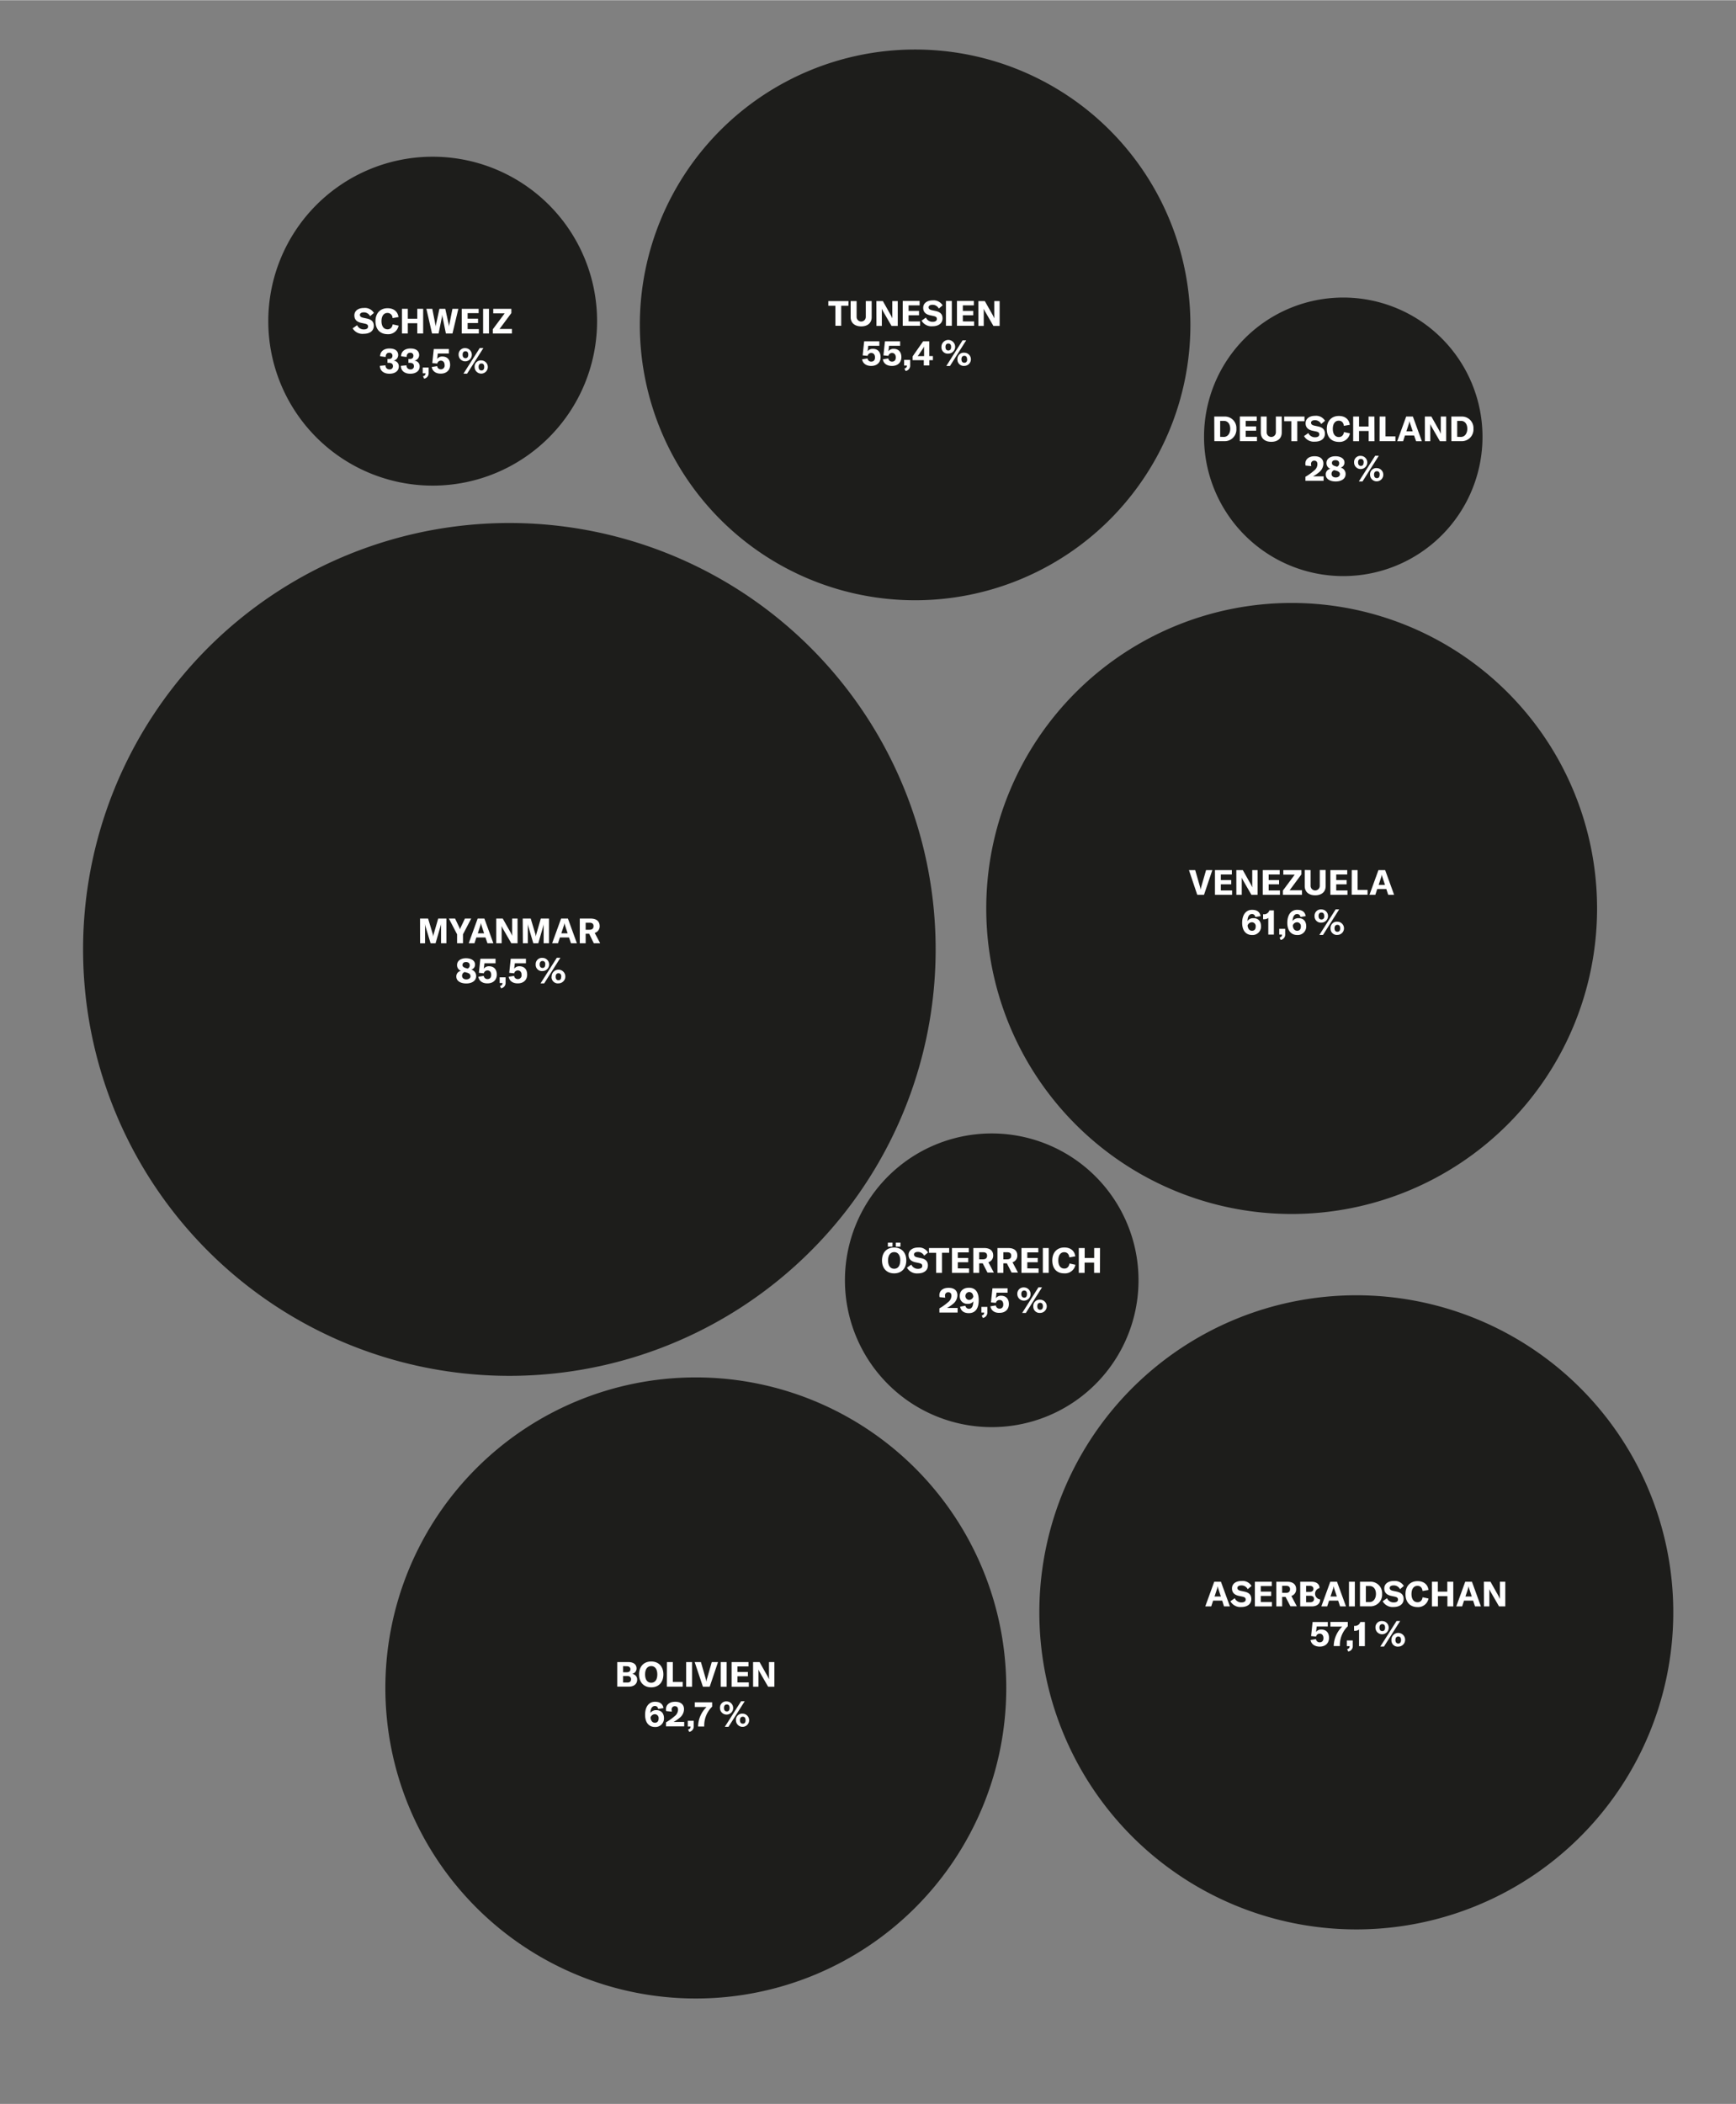 <?xml version="1.0"?>
<svg xmlns="http://www.w3.org/2000/svg" id="Ebene_1" data-name="Ebene 1" viewBox="0 0 700 848" width="600" height="727"><rect x="0" y="0" width="700" height="848" fill="#808080" stroke="none"/><defs><style>.cls-1{fill:#1d1d1b;}.cls-2{fill:#fff;}</style></defs><title>chart-weibliche-welt 1</title><path class="cls-1" d="M205.38,554.52A171.89,171.89,0,1,0,33.5,382.64,171.88,171.88,0,0,0,205.38,554.52"/><path class="cls-2" d="M169.37,370.19h3.25l1.83,6.09a6.93,6.93,0,0,1,.24,1.21h0a7.74,7.74,0,0,1,.25-1.24l1.75-6.06H180v9.94h-2.16v-6.77a10.68,10.68,0,0,1,0-1.13h0a5.42,5.42,0,0,1-.21,1l-2,6.93h-2l-2.09-6.93a5.6,5.6,0,0,1-.21-.95h0c0,.33.06.71.06,1.11v6.77h-2Z"/><path class="cls-2" d="M184.31,376.54,181,370.19h2.5l1.75,3.67a3.88,3.88,0,0,1,.24.73h0a3.88,3.88,0,0,1,.24-.73l1.74-3.67H190l-3.31,6.35v3.59h-2.38Z"/><path class="cls-2" d="M195.75,377.81h-3.67l-.76,2.32H189l3.61-9.94h2.7l3.62,9.94h-2.38Zm-.55-1.67-.91-2.77a9.12,9.12,0,0,1-.36-1.4h0a9.12,9.12,0,0,1-.36,1.4l-.91,2.77Z"/><path class="cls-2" d="M200.1,370.19h2.62l3.19,5.67a10.47,10.47,0,0,1,.61,1.29h0c0-.39,0-.8,0-1.27v-5.69h2.17v9.94h-2.52l-3.31-5.72a10.19,10.19,0,0,1-.59-1.22h0c0,.4,0,.82,0,1.31v5.63H200.1Z"/><path class="cls-2" d="M210.77,370.19H214l1.83,6.09a6.93,6.93,0,0,1,.24,1.21h0a7.74,7.74,0,0,1,.25-1.24l1.75-6.06h3.29v9.94h-2.15v-6.77a10.68,10.68,0,0,1,.05-1.13h0a6.45,6.45,0,0,1-.21,1l-2,6.93h-2L213,373.2a4.78,4.78,0,0,1-.21-.95h0c0,.33.05.71.05,1.11v6.77h-2Z"/><path class="cls-2" d="M229.43,377.81h-3.67l-.75,2.32h-2.37l3.61-9.94H229l3.61,9.94h-2.38Zm-.54-1.67-.91-2.77a9,9,0,0,1-.37-1.4h0a8.1,8.1,0,0,1-.36,1.4l-.91,2.77Z"/><path class="cls-2" d="M237.58,376.32h-1.43v3.81h-2.37v-9.94h4.37c2.52,0,3.65,1.23,3.65,3.05a2.74,2.74,0,0,1-2,2.73l2.2,4.16h-2.57Zm-1.43-1.62h1.53c1.15,0,1.65-.56,1.65-1.46s-.49-1.38-1.65-1.38h-1.53Z"/><path class="cls-2" d="M192,393.44c0,1.75-1.59,2.91-4,2.91s-4-1.09-4-2.75a2.26,2.26,0,0,1,1.86-2.34,2.41,2.41,0,0,1-1.56-2.36c0-1.63,1.42-2.71,3.6-2.71s3.64,1,3.64,2.48a2,2,0,0,1-1.53,2.09A2.64,2.64,0,0,1,192,393.44Zm-2.3-.06c0-.7-.48-1.15-1.57-1.44l-.76-.2a1.56,1.56,0,0,0-1.05,1.55c0,.85.68,1.41,1.7,1.41S189.73,394.18,189.73,393.38Zm-3.22-4.48c0,.63.46,1,1.52,1.3l.56.15a1.38,1.38,0,0,0,.84-1.35c0-.8-.56-1.28-1.48-1.28S186.51,388.15,186.51,388.9Z"/><path class="cls-2" d="M192.88,393.65l2.19-.36a1.45,1.45,0,0,0,1.48,1.29c1,0,1.52-.63,1.52-1.69s-.54-1.79-1.48-1.79a1.46,1.46,0,0,0-1.49,1.16l-2-.2.6-5.66h6.12v1.8h-4.47l-.27,2.22a2.47,2.47,0,0,1,2.15-1c1.93,0,3.09,1.27,3.09,3.36s-1.41,3.53-3.75,3.53C194.54,396.35,193.16,395.33,192.88,393.65Z"/><path class="cls-2" d="M201.6,397.39c.81-.27,1-.59,1-1.22v0h-1.12v-2.3h2.39V396a2.19,2.19,0,0,1-1.82,2.3Z"/><path class="cls-2" d="M205.11,393.65l2.2-.36a1.44,1.44,0,0,0,1.47,1.29,1.48,1.48,0,0,0,1.53-1.69c0-1.08-.55-1.79-1.49-1.79a1.46,1.46,0,0,0-1.48,1.16l-2-.2.6-5.66h6.13v1.8h-4.47l-.27,2.22a2.47,2.47,0,0,1,2.14-1c1.94,0,3.1,1.27,3.1,3.36s-1.42,3.53-3.75,3.53C206.78,396.35,205.39,395.33,205.11,393.65Z"/><path class="cls-2" d="M216,388.69a2.52,2.52,0,0,1,2.76-2.65,2.66,2.66,0,1,1,0,5.32A2.52,2.52,0,0,1,216,388.69Zm3.88,0c0-1-.45-1.4-1.12-1.4s-1.15.43-1.15,1.39.46,1.41,1.15,1.41S219.84,389.67,219.84,388.7Zm4.64-2.69h1.45l-6.54,10.32h-1.47Zm-2.08,7.64a2.76,2.76,0,1,1,2.76,2.67A2.52,2.52,0,0,1,222.4,393.65Zm3.88,0c0-1-.44-1.4-1.12-1.4s-1.14.43-1.14,1.39.46,1.41,1.14,1.41S226.28,394.63,226.28,393.66Z"/><path class="cls-1" d="M280.57,805.51A125.18,125.18,0,1,0,155.39,680.33,125.18,125.18,0,0,0,280.57,805.51"/><path class="cls-2" d="M256.92,677c0,1.57-1.11,2.8-3.38,2.8h-4.66V669.9h4.48c2.27,0,3.31,1.1,3.31,2.56a2.22,2.22,0,0,1-1.79,2.2A2.25,2.25,0,0,1,256.92,677Zm-5.67-5.47V674h1.48c1.07,0,1.47-.55,1.47-1.22s-.45-1.2-1.47-1.2Zm3.21,5.28c0-.77-.52-1.29-1.52-1.29h-1.69v2.62h1.64C254,678.18,254.46,677.6,254.46,676.85Z"/><path class="cls-2" d="M257.69,674.87c0-3.21,1.91-5.21,4.9-5.21s4.9,2,4.9,5.21-1.92,5.21-4.9,5.21S257.69,678.06,257.69,674.87Zm7.36,0c0-2.1-.91-3.36-2.46-3.36s-2.48,1.26-2.48,3.36.92,3.36,2.48,3.36S265.05,677,265.05,674.87Z"/><path class="cls-2" d="M268.93,669.9h2.37v8h4v1.92h-6.4Z"/><path class="cls-2" d="M276.68,679.84V669.9h2.37v9.94Z"/><path class="cls-2" d="M280.11,669.9h2.52l1.85,6.41a7.74,7.74,0,0,1,.31,1.38h.06a7.9,7.9,0,0,1,.32-1.38L287,669.9h2.52l-3.35,9.94h-2.73Z"/><path class="cls-2" d="M290.6,679.84V669.9H293v9.94Z"/><path class="cls-2" d="M301.94,678.09v1.75H295V669.9h6.81v1.75h-4.44v2.24h4.2v1.74h-4.2v2.46Z"/><path class="cls-2" d="M303.66,669.9h2.62l3.19,5.67a10.47,10.47,0,0,1,.61,1.29h0c0-.39,0-.8,0-1.27V669.9h2.17v9.94h-2.52l-3.3-5.73a8.27,8.27,0,0,1-.59-1.21h0c0,.4,0,.82,0,1.31v5.63h-2.17Z"/><path class="cls-2" d="M267.73,692.54a3.42,3.42,0,0,1-3.61,3.52c-2.51,0-4-1.81-4-4.91,0-3.27,1.53-5.25,4-5.25,2,0,3.13.87,3.42,2.55l-2.13.34c-.19-.79-.62-1.19-1.33-1.19-1.11,0-1.78,1-1.83,2.81a2.74,2.74,0,0,1,2.43-1.13C266.58,689.28,267.73,690.52,267.73,692.54Zm-2.16.1a1.54,1.54,0,0,0-1.53-1.72,1.83,1.83,0,0,0-1.73,1.33c.12,1.3.77,2.1,1.76,2.1S265.57,693.7,265.57,692.64Z"/><path class="cls-2" d="M268.55,694.19a21.85,21.85,0,0,0,3.52-2.52,3.31,3.31,0,0,0,1.33-2.56c0-.93-.45-1.43-1.26-1.43a1.25,1.25,0,0,0-1.32,1.4,4.15,4.15,0,0,0,.1.8l-2.3-.23a3.25,3.25,0,0,1-.08-.75c0-1.82,1.43-3,3.71-3s3.56,1.11,3.56,3a4.54,4.54,0,0,1-1.75,3.46,14.22,14.22,0,0,1-2.43,1.65h4.26v1.8h-7.34Z"/><path class="cls-2" d="M277.45,697.09c.82-.26,1-.59,1-1.22v0h-1.12v-2.3h2.4v2.17a2.2,2.2,0,0,1-1.82,2.3Z"/><path class="cls-2" d="M281.49,695.68A11.32,11.32,0,0,1,284.9,688h-4.74v-1.88h7v1.74a10.59,10.59,0,0,0-3.2,7.65v.35h-2.46Z"/><path class="cls-2" d="M290.31,688.39a2.51,2.51,0,0,1,2.76-2.64,2.66,2.66,0,1,1-2.76,2.64Zm3.88,0c0-1-.45-1.4-1.12-1.4s-1.15.43-1.15,1.38.46,1.42,1.15,1.42S294.19,689.37,294.19,688.41Zm4.63-2.69h1.46L293.74,696h-1.47Zm-2.07,7.63a2.51,2.51,0,0,1,2.76-2.64,2.66,2.66,0,1,1-2.76,2.64Zm3.88,0c0-1-.45-1.4-1.12-1.4s-1.15.43-1.15,1.38.46,1.42,1.15,1.42S300.63,694.33,300.63,693.37Z"/><path class="cls-1" d="M520.83,489.27A123.15,123.15,0,1,0,397.68,366.12,123.15,123.15,0,0,0,520.83,489.27"/><path class="cls-2" d="M479.42,350.66h2.52l1.85,6.42a8.7,8.7,0,0,1,.3,1.37h.06a9.13,9.13,0,0,1,.32-1.37l1.85-6.42h2.52l-3.35,9.95h-2.73Z"/><path class="cls-2" d="M496.81,358.86v1.75H489.9v-9.95h6.81v1.76h-4.44v2.24h4.2v1.73h-4.2v2.47Z"/><path class="cls-2" d="M498.52,350.66h2.62l3.2,5.68a11.14,11.14,0,0,1,.6,1.29h0c0-.4,0-.8,0-1.28v-5.69h2.17v9.95H504.6l-3.3-5.73a9.51,9.51,0,0,1-.59-1.22h0c0,.41,0,.83,0,1.32v5.63h-2.18Z"/><path class="cls-2" d="M516.1,358.86v1.75h-6.91v-9.95H516v1.76h-4.44v2.24h4.2v1.73h-4.2v2.47Z"/><path class="cls-2" d="M522.06,352.5h-4.59v-1.84h7.29v1.71L520,358.79h5v1.82h-7.7V358.9Z"/><path class="cls-2" d="M528.47,350.66V357a1.85,1.85,0,1,0,3.7,0v-6.38h2.37v6.48c0,2.26-1.57,3.71-4.22,3.71s-4.22-1.45-4.22-3.71v-6.48Z"/><path class="cls-2" d="M543.34,358.86v1.75h-6.9v-9.95h6.8v1.76H538.8v2.24H543v1.73H538.8v2.47Z"/><path class="cls-2" d="M545.06,350.66h2.37v8h4v1.92h-6.4Z"/><path class="cls-2" d="M559,358.28h-3.67l-.75,2.33h-2.37l3.61-9.95h2.71l3.61,9.95h-2.38Zm-.54-1.66-.91-2.78a7.81,7.81,0,0,1-.37-1.4h0a8.83,8.83,0,0,1-.36,1.4l-.91,2.78Z"/><path class="cls-2" d="M508.48,373.31a3.4,3.4,0,0,1-3.61,3.51c-2.51,0-4-1.81-4-4.9,0-3.28,1.53-5.25,4-5.25,2,0,3.14.86,3.42,2.54l-2.13.34a1.31,1.31,0,0,0-1.33-1.19c-1.11,0-1.78,1.05-1.82,2.82a2.73,2.73,0,0,1,2.42-1.14C507.34,370,508.48,371.29,508.48,373.31Zm-2.15.09a1.55,1.55,0,0,0-1.53-1.72,1.84,1.84,0,0,0-1.74,1.33c.13,1.3.77,2.1,1.77,2.1S506.33,374.47,506.33,373.4Z"/><path class="cls-2" d="M511.41,369.93a2.56,2.56,0,0,1-1.7.53h-.39v-2h.27a2.17,2.17,0,0,0,2.24-1.55h1.83v9.73h-2.25Z"/><path class="cls-2" d="M515.94,377.86c.81-.27,1-.59,1-1.22v0h-1.12v-2.3h2.4v2.18a2.18,2.18,0,0,1-1.82,2.29Z"/><path class="cls-2" d="M526.7,373.31a3.41,3.41,0,0,1-3.62,3.51c-2.5,0-4-1.81-4-4.9,0-3.28,1.53-5.25,4-5.25,2,0,3.13.86,3.41,2.54l-2.12.34a1.32,1.32,0,0,0-1.34-1.19c-1.1,0-1.77,1.05-1.82,2.82a2.75,2.75,0,0,1,2.43-1.14C525.55,370,526.7,371.29,526.7,373.31Zm-2.16.09a1.55,1.55,0,0,0-1.53-1.72,1.83,1.83,0,0,0-1.73,1.33c.12,1.3.77,2.1,1.76,2.1S524.54,374.47,524.54,373.4Z"/><path class="cls-2" d="M530.07,369.16a2.52,2.52,0,0,1,2.76-2.65,2.66,2.66,0,1,1,0,5.32A2.52,2.52,0,0,1,530.07,369.16Zm3.88,0c0-1-.45-1.4-1.12-1.4s-1.15.44-1.15,1.39.46,1.41,1.15,1.41S534,370.14,534,369.17Zm4.63-2.69H540l-6.54,10.33H532Zm-2.07,7.64a2.52,2.52,0,0,1,2.76-2.65,2.66,2.66,0,1,1,0,5.32A2.52,2.52,0,0,1,536.51,374.12Zm3.88,0c0-1-.45-1.4-1.12-1.4s-1.15.44-1.15,1.39.46,1.41,1.15,1.41S540.39,375.1,540.39,374.13Z"/><path class="cls-1" d="M546.89,777.66a127.81,127.81,0,1,0-127.8-127.81,127.81,127.81,0,0,0,127.8,127.81"/><path class="cls-2" d="M492.83,645.13h-3.67l-.76,2.32H486l3.61-9.94h2.7l3.62,9.94h-2.38Zm-.55-1.67-.91-2.77a9.44,9.44,0,0,1-.36-1.4h0a9.44,9.44,0,0,1-.36,1.4l-.91,2.77Z"/><path class="cls-2" d="M496.13,645.38l1.75-1.23a2.88,2.88,0,0,0,2.7,1.7c1,0,1.71-.35,1.71-1.13s-.43-1-1.44-1.23l-1.33-.28c-1.74-.38-2.75-1.32-2.75-3,0-1.82,1.49-3,3.88-3a4.19,4.19,0,0,1,4,2l-1.54,1.31A2.78,2.78,0,0,0,500.5,639c-.94,0-1.54.39-1.54,1s.39,1,1.44,1.21l1.45.3c1.76.4,2.71,1.24,2.71,3,0,1.89-1.45,3.19-4.06,3.19A4.58,4.58,0,0,1,496.13,645.38Z"/><path class="cls-2" d="M512.86,645.7v1.75H506v-9.94h6.81v1.75h-4.44v2.24h4.2v1.74h-4.2v2.46Z"/><path class="cls-2" d="M518.38,643.64H517v3.81h-2.37v-9.94H519c2.52,0,3.64,1.23,3.64,3a2.73,2.73,0,0,1-1.94,2.73l2.2,4.16h-2.57ZM517,642h1.53c1.14,0,1.65-.56,1.65-1.46s-.49-1.39-1.65-1.39H517Z"/><path class="cls-2" d="M532.32,644.65c0,1.57-1.1,2.8-3.37,2.8h-4.67v-9.94h4.49c2.27,0,3.3,1.1,3.3,2.56a2.33,2.33,0,0,0,.25,4.58Zm-5.67-5.48v2.43h1.49c1.06,0,1.47-.55,1.47-1.22s-.45-1.21-1.47-1.21Zm3.21,5.28c0-.77-.52-1.28-1.51-1.28h-1.7v2.61h1.64C529.37,645.78,529.86,645.21,529.86,644.45Z"/><path class="cls-2" d="M539.59,645.13h-3.67l-.76,2.32H532.8l3.61-9.94h2.7l3.62,9.94h-2.38Zm-.55-1.67-.91-2.77a9.44,9.44,0,0,1-.36-1.4h0a9.44,9.44,0,0,1-.36,1.4l-.91,2.77Z"/><path class="cls-2" d="M543.94,647.45v-9.94h2.37v9.94Z"/><path class="cls-2" d="M548.38,637.51h4a4.64,4.64,0,0,1,4.92,4.91,4.7,4.7,0,0,1-5,5h-3.93Zm3.84,8.2c1.68,0,2.6-1.51,2.6-3.29s-.87-3.18-2.58-3.18h-1.49v6.47Z"/><path class="cls-2" d="M557.53,645.38l1.75-1.23a2.89,2.89,0,0,0,2.71,1.7c1,0,1.71-.35,1.71-1.13s-.44-1-1.45-1.23l-1.33-.28c-1.73-.38-2.74-1.32-2.74-3,0-1.82,1.48-3,3.88-3a4.2,4.2,0,0,1,4,2l-1.54,1.31A2.8,2.8,0,0,0,561.9,639c-.93,0-1.54.39-1.54,1s.39,1,1.45,1.21l1.44.3c1.76.4,2.72,1.24,2.72,3,0,1.89-1.46,3.19-4.07,3.19A4.58,4.58,0,0,1,557.53,645.38Z"/><path class="cls-2" d="M566.73,642.49c0-3.14,1.85-5.22,4.88-5.22,2.53,0,4.13,1.4,4.39,3.57l-2.39.42c-.14-1.32-.87-2.09-2.06-2.09-1.51,0-2.4,1.28-2.4,3.31s.9,3.29,2.47,3.29c1.11,0,1.85-.76,2-2l2.39.51a4.25,4.25,0,0,1-4.48,3.45C568.43,647.69,566.73,645.63,566.73,642.49Z"/><path class="cls-2" d="M586,647.45h-2.37v-4.13h-3.82v4.13H577.4v-9.94h2.37v4h3.82v-4H586Z"/><path class="cls-2" d="M594,645.13h-3.67l-.76,2.32h-2.36l3.61-9.94h2.7l3.62,9.94h-2.38Zm-.55-1.67-.91-2.77a9.44,9.44,0,0,1-.36-1.4h0a9.44,9.44,0,0,1-.36,1.4l-.91,2.77Z"/><path class="cls-2" d="M598.33,637.51H601l3.19,5.67a9.82,9.82,0,0,1,.61,1.29h0c0-.39,0-.8,0-1.28v-5.68h2.17v9.94h-2.52l-3.31-5.73a11.06,11.06,0,0,1-.59-1.22h0c0,.41,0,.83,0,1.32v5.63h-2.17Z"/><path class="cls-2" d="M528.44,661l2.2-.35a1.45,1.45,0,0,0,1.47,1.29c1,0,1.53-.63,1.53-1.7s-.55-1.79-1.49-1.79a1.46,1.46,0,0,0-1.48,1.16l-2-.19.6-5.66h6.13v1.79h-4.47l-.27,2.23a2.47,2.47,0,0,1,2.14-1c1.94,0,3.1,1.28,3.1,3.36s-1.42,3.53-3.75,3.53C530.11,663.66,528.72,662.64,528.44,661Z"/><path class="cls-2" d="M537.79,663.29a11.37,11.37,0,0,1,3.42-7.7h-4.75v-1.87h7v1.74a10.57,10.57,0,0,0-3.19,7.64v.35h-2.47Z"/><path class="cls-2" d="M543.2,664.7c.81-.27,1-.59,1-1.22v0h-1.12v-2.29h2.39v2.17a2.17,2.17,0,0,1-1.82,2.29Z"/><path class="cls-2" d="M548,656.77a2.52,2.52,0,0,1-1.69.53H546v-2h.26a2.16,2.16,0,0,0,2.24-1.55h1.84v9.73H548Z"/><path class="cls-2" d="M554.62,656a2.52,2.52,0,0,1,2.76-2.65,2.67,2.67,0,1,1-2.76,2.65Zm3.88,0c0-1-.45-1.4-1.12-1.4s-1.15.44-1.15,1.39.46,1.42,1.15,1.42S558.5,657,558.5,656Zm4.64-2.68h1.45l-6.54,10.32h-1.47ZM561.06,661a2.76,2.76,0,1,1,2.76,2.67A2.52,2.52,0,0,1,561.06,661Zm3.88,0c0-1-.44-1.4-1.12-1.4s-1.15.44-1.15,1.39.47,1.42,1.15,1.42S564.94,661.94,564.94,661Z"/><path class="cls-1" d="M369,241.88a111,111,0,1,0-111-111,111,111,0,0,0,111,111"/><path class="cls-2" d="M342.1,123.17h-2.9v8.07h-2.36v-8.07H334v-1.88h8.14Z"/><path class="cls-2" d="M345.41,121.29v6.38a1.85,1.85,0,1,0,3.7,0v-6.38h2.37v6.48c0,2.27-1.57,3.71-4.22,3.71S343,130,343,127.77v-6.48Z"/><path class="cls-2" d="M353.38,121.29H356l3.19,5.68a9.69,9.69,0,0,1,.6,1.29h0c0-.4,0-.8,0-1.28v-5.69H362v10h-2.52l-3.31-5.73a9.51,9.51,0,0,1-.59-1.22h0c0,.41,0,.83,0,1.32v5.63h-2.17Z"/><path class="cls-2" d="M371,129.49v1.75H364v-10h6.81v1.76h-4.44v2.24h4.2V127h-4.2v2.47Z"/><path class="cls-2" d="M371.6,129.17l1.76-1.24a2.85,2.85,0,0,0,2.7,1.71c.95,0,1.71-.35,1.71-1.13s-.44-1-1.45-1.23L375,127c-1.73-.38-2.74-1.32-2.74-3,0-1.82,1.48-3,3.88-3a4.2,4.2,0,0,1,3.95,2l-1.54,1.3a2.81,2.81,0,0,0-2.57-1.52c-.93,0-1.54.39-1.54,1s.4,1,1.45,1.21l1.44.3c1.76.4,2.72,1.24,2.72,2.94,0,1.9-1.46,3.2-4.07,3.2A4.58,4.58,0,0,1,371.6,129.17Z"/><path class="cls-2" d="M381.43,131.24v-10h2.37v10Z"/><path class="cls-2" d="M392.78,129.49v1.75h-6.91v-10h6.81v1.76h-4.44v2.24h4.2V127h-4.2v2.47Z"/><path class="cls-2" d="M394.49,121.29h2.62l3.2,5.68a11.14,11.14,0,0,1,.6,1.29h0c0-.4,0-.8,0-1.28v-5.69h2.17v10h-2.52l-3.3-5.73a8.34,8.34,0,0,1-.59-1.22h0c0,.41,0,.83,0,1.32v5.63h-2.17Z"/><path class="cls-2" d="M347.62,144.75l2.2-.35a1.45,1.45,0,0,0,1.47,1.29c1,0,1.53-.63,1.53-1.7s-.55-1.79-1.49-1.79a1.46,1.46,0,0,0-1.48,1.16l-2-.19.6-5.66h6.13v1.79h-4.47l-.27,2.23a2.47,2.47,0,0,1,2.14-1c1.94,0,3.1,1.27,3.1,3.36s-1.41,3.53-3.75,3.53C349.29,147.45,347.9,146.43,347.62,144.75Z"/><path class="cls-2" d="M356,144.75l2.2-.35a1.45,1.45,0,0,0,1.47,1.29c1,0,1.53-.63,1.53-1.7s-.55-1.79-1.49-1.79a1.46,1.46,0,0,0-1.48,1.16l-2-.19.6-5.66h6.13v1.79h-4.47l-.27,2.23a2.47,2.47,0,0,1,2.14-1c1.94,0,3.1,1.27,3.1,3.36s-1.42,3.53-3.75,3.53C357.62,147.45,356.23,146.43,356,144.75Z"/><path class="cls-2" d="M364.67,148.49c.82-.27,1-.59,1-1.22v0h-1.12V145H367v2.17a2.18,2.18,0,0,1-1.82,2.29Z"/><path class="cls-2" d="M374.73,145.1v2.14H372.5V145.1H368v-1.53l4.22-6.06h2.49v5.94h1.46v1.65Zm-2.12-5.53h0a6.22,6.22,0,0,1-.56,1l-1.39,2.05a7,7,0,0,1-.65.84h2.6v-2.81C372.59,140.14,372.59,139.92,372.61,139.57Z"/><path class="cls-2" d="M379.62,139.79a2.76,2.76,0,1,1,2.76,2.68A2.52,2.52,0,0,1,379.62,139.79Zm3.89,0c0-1-.45-1.4-1.13-1.4s-1.14.44-1.14,1.39.46,1.42,1.14,1.42S383.51,140.77,383.51,139.8Zm4.63-2.69h1.46l-6.54,10.33h-1.47Zm-2.07,7.64a2.52,2.52,0,0,1,2.76-2.65,2.66,2.66,0,1,1,0,5.32A2.52,2.52,0,0,1,386.07,144.75Zm3.88,0c0-1-.45-1.4-1.12-1.4s-1.15.44-1.15,1.39.46,1.41,1.15,1.41S390,145.73,390,144.76Z"/><path class="cls-1" d="M541.64,232.14A56.14,56.14,0,1,0,485.5,176a56.14,56.14,0,0,0,56.14,56.14"/><path class="cls-2" d="M489.62,167.83h4a4.64,4.64,0,0,1,4.92,4.92,4.7,4.7,0,0,1-4.95,5h-3.93Zm3.84,8.21c1.68,0,2.6-1.52,2.6-3.29s-.87-3.18-2.57-3.18H492V176Z"/><path class="cls-2" d="M506.84,176v1.75h-6.9v-9.94h6.8v1.75H502.3v2.24h4.21v1.74H502.3V176Z"/><path class="cls-2" d="M510.76,167.83v6.37a1.85,1.85,0,1,0,3.7,0v-6.37h2.37v6.47c0,2.27-1.57,3.71-4.22,3.71s-4.22-1.44-4.22-3.71v-6.47Z"/><path class="cls-2" d="M526,169.71h-2.9v8.06H520.7v-8.06h-2.89v-1.88H526Z"/><path class="cls-2" d="M525.81,175.7l1.75-1.23a2.89,2.89,0,0,0,2.7,1.71c1,0,1.71-.35,1.71-1.14s-.43-1-1.44-1.23l-1.33-.28c-1.74-.38-2.75-1.32-2.75-3,0-1.83,1.49-3,3.88-3a4.18,4.18,0,0,1,3.95,2l-1.54,1.3a2.78,2.78,0,0,0-2.56-1.53c-.94,0-1.54.39-1.54,1s.39,1,1.44,1.21l1.44.31c1.77.39,2.72,1.23,2.72,2.94,0,1.89-1.46,3.19-4.06,3.19A4.57,4.57,0,0,1,525.81,175.7Z"/><path class="cls-2" d="M535,172.81c0-3.13,1.85-5.22,4.87-5.22,2.54,0,4.13,1.4,4.4,3.57l-2.4.42c-.14-1.31-.86-2.08-2.06-2.08-1.51,0-2.39,1.27-2.39,3.3s.9,3.29,2.46,3.29c1.11,0,1.85-.75,2.05-2l2.4.52a4.24,4.24,0,0,1-4.49,3.44C536.7,178,535,176,535,172.81Z"/><path class="cls-2" d="M554.23,177.77h-2.36v-4.13H548v4.13h-2.37v-9.94H548v4h3.83v-4h2.36Z"/><path class="cls-2" d="M556.3,167.83h2.37v8h4v1.92h-6.4Z"/><path class="cls-2" d="M570.19,175.45h-3.67l-.75,2.32H563.4l3.61-9.94h2.7l3.62,9.94H571Zm-.55-1.67-.91-2.77a9.12,9.12,0,0,1-.36-1.4h0A9.12,9.12,0,0,1,568,171l-.91,2.77Z"/><path class="cls-2" d="M574.54,167.83h2.62l3.2,5.67a12,12,0,0,1,.6,1.29h0c0-.39,0-.8,0-1.27v-5.69h2.17v9.94h-2.52l-3.3-5.73a8.27,8.27,0,0,1-.59-1.21h0c0,.4,0,.82,0,1.31v5.63h-2.17Z"/><path class="cls-2" d="M585.21,167.83h4a4.64,4.64,0,0,1,4.92,4.92,4.7,4.7,0,0,1-4.94,5h-3.94Zm3.84,8.21c1.68,0,2.6-1.52,2.6-3.29s-.86-3.18-2.57-3.18h-1.5V176Z"/><path class="cls-2" d="M526.37,192.12a21.27,21.27,0,0,0,3.51-2.52,3.28,3.28,0,0,0,1.33-2.56c0-.93-.44-1.43-1.25-1.43a1.25,1.25,0,0,0-1.32,1.4,4.15,4.15,0,0,0,.1.8l-2.3-.23a3.27,3.27,0,0,1-.09-.75c0-1.82,1.43-3,3.72-3s3.55,1.11,3.55,3a4.5,4.5,0,0,1-1.75,3.46,13.72,13.72,0,0,1-2.42,1.65h4.26v1.8h-7.34Z"/><path class="cls-2" d="M542.58,191.07c0,1.75-1.58,2.92-4,2.92s-4-1.1-4-2.75a2.25,2.25,0,0,1,1.86-2.34,2.41,2.41,0,0,1-1.57-2.37c0-1.62,1.43-2.7,3.6-2.7s3.65,1,3.65,2.48a2.05,2.05,0,0,1-1.53,2.09A2.62,2.62,0,0,1,542.58,191.07Zm-2.29,0c0-.7-.48-1.15-1.57-1.45l-.76-.19a1.56,1.56,0,0,0-1.05,1.55c0,.84.67,1.4,1.7,1.4S540.29,191.81,540.29,191Zm-3.22-4.49c0,.63.46,1,1.52,1.31l.56.15a1.38,1.38,0,0,0,.84-1.36c0-.8-.56-1.27-1.48-1.27S537.07,185.79,537.07,186.53Z"/><path class="cls-2" d="M546,186.32a2.5,2.5,0,0,1,2.75-2.64,2.66,2.66,0,1,1-2.75,2.64Zm3.87,0c0-1-.44-1.4-1.12-1.4s-1.14.43-1.14,1.38.46,1.42,1.14,1.42S549.83,187.3,549.83,186.34Zm4.64-2.69h1.46L549.39,194h-1.47Zm-2.07,7.63a2.52,2.52,0,0,1,2.76-2.65,2.67,2.67,0,1,1-2.76,2.65Zm3.88,0c0-1-.45-1.4-1.12-1.4s-1.15.43-1.15,1.38.46,1.42,1.15,1.42S556.28,192.26,556.28,191.3Z"/><path class="cls-1" d="M174.47,195.67a66.29,66.29,0,1,0-66.29-66.29,66.29,66.29,0,0,0,66.29,66.29"/><path class="cls-2" d="M142.2,132.27,144,131a2.87,2.87,0,0,0,2.7,1.71c1,0,1.71-.35,1.71-1.14s-.44-1-1.45-1.23l-1.33-.28c-1.73-.38-2.74-1.31-2.74-3,0-1.82,1.48-3,3.88-3a4.21,4.21,0,0,1,4,2l-1.54,1.3a2.79,2.79,0,0,0-2.56-1.53c-.94,0-1.55.4-1.55,1s.4,1,1.45,1.2l1.44.31c1.76.39,2.72,1.23,2.72,2.94,0,1.89-1.46,3.19-4.06,3.19A4.58,4.58,0,0,1,142.2,132.27Z"/><path class="cls-2" d="M151.4,129.39c0-3.14,1.85-5.23,4.88-5.23,2.53,0,4.13,1.4,4.4,3.57l-2.4.42a2,2,0,0,0-2.06-2.08c-1.51,0-2.39,1.27-2.39,3.3s.89,3.3,2.46,3.3c1.11,0,1.85-.76,2.05-2l2.39.52a4.24,4.24,0,0,1-4.48,3.44C153.1,134.58,151.4,132.52,151.4,129.39Z"/><path class="cls-2" d="M170.63,134.35h-2.37v-4.14h-3.82v4.14h-2.37V124.4h2.37v4h3.82v-4h2.37Z"/><path class="cls-2" d="M171.93,124.4h2.38l1.27,6.46a6.6,6.6,0,0,1,.09.82h0a4.32,4.32,0,0,1,.11-.82l1.4-6.46h2.37l1.41,6.46a5.41,5.41,0,0,1,.12.82h0a6.46,6.46,0,0,1,.08-.82l1.28-6.46h2.38l-2.37,9.95h-2.65l-1.37-6.76a5.17,5.17,0,0,1-.07-.72h-.06a5.11,5.11,0,0,1-.08.72l-1.37,6.76h-2.64Z"/><path class="cls-2" d="M193.08,132.59v1.76h-6.9V124.4H193v1.75h-4.44v2.24h4.2v1.74h-4.2v2.46Z"/><path class="cls-2" d="M194.8,134.35V124.4h2.37v9.95Z"/><path class="cls-2" d="M203.49,126.24h-4.6V124.4h7.3v1.71l-4.76,6.41h5v1.83h-7.71v-1.71Z"/><path class="cls-2" d="M153.18,147.39l2.28-.21a1.51,1.51,0,0,0,1.57,1.64,1.25,1.25,0,0,0,1.42-1.34c0-.86-.55-1.31-1.68-1.31h-.54v-1.54h.51c1,0,1.5-.46,1.5-1.29a1.16,1.16,0,0,0-1.31-1.23c-.91,0-1.42.63-1.42,1.71l-2.23-.29c0-1.91,1.47-3.13,3.77-3.13s3.51,1,3.51,2.68a2.31,2.31,0,0,1-1.94,2.22,2.23,2.23,0,0,1,2.19,2.33c0,1.79-1.48,2.93-3.79,2.93S153.21,149.34,153.18,147.39Z"/><path class="cls-2" d="M161.64,147.39l2.28-.21a1.5,1.5,0,0,0,1.57,1.64,1.24,1.24,0,0,0,1.41-1.34c0-.86-.54-1.31-1.68-1.31h-.53v-1.54h.5c1,0,1.5-.46,1.5-1.29a1.15,1.15,0,0,0-1.3-1.23c-.91,0-1.43.63-1.43,1.71l-2.23-.29c0-1.91,1.48-3.13,3.77-3.13s3.52,1,3.52,2.68a2.31,2.31,0,0,1-2,2.22,2.24,2.24,0,0,1,2.2,2.33c0,1.79-1.48,2.93-3.8,2.93S161.66,149.34,161.64,147.39Z"/><path class="cls-2" d="M170.57,151.59c.81-.26,1-.58,1-1.21v0h-1.12v-2.3h2.39v2.17a2.19,2.19,0,0,1-1.82,2.3Z"/><path class="cls-2" d="M174.08,147.85l2.2-.35a1.44,1.44,0,0,0,1.47,1.29,1.48,1.48,0,0,0,1.53-1.69c0-1.08-.55-1.8-1.49-1.8a1.47,1.47,0,0,0-1.48,1.17l-2-.2.6-5.66H181v1.8h-4.47l-.27,2.22a2.45,2.45,0,0,1,2.14-1c1.94,0,3.1,1.27,3.1,3.36s-1.42,3.53-3.75,3.53C175.75,150.56,174.36,149.54,174.08,147.85Z"/><path class="cls-2" d="M184.93,142.9a2.52,2.52,0,0,1,2.76-2.65,2.66,2.66,0,1,1-2.76,2.65Zm3.88,0c0-1-.45-1.4-1.12-1.4s-1.15.43-1.15,1.39.46,1.41,1.15,1.41S188.81,143.88,188.81,142.91Zm4.64-2.69h1.46l-6.55,10.32h-1.47Zm-2.07,7.63a2.5,2.5,0,0,1,2.75-2.64,2.66,2.66,0,1,1-2.75,2.64Zm3.87,0c0-1-.44-1.4-1.12-1.4s-1.14.43-1.14,1.38.46,1.42,1.14,1.42S195.25,148.83,195.25,147.87Z"/><path class="cls-1" d="M399.88,575.19A59.19,59.19,0,1,0,340.7,516a59.19,59.19,0,0,0,59.18,59.19"/><path class="cls-2" d="M355.64,508c0-3.21,1.92-5.21,4.9-5.21s4.9,2,4.9,5.21-1.92,5.21-4.9,5.21S355.64,511.2,355.64,508Zm2.38-7.19h1.86v1.61H358Zm5,7.19c0-2.1-.91-3.36-2.46-3.36s-2.48,1.26-2.48,3.36.92,3.36,2.48,3.36S363,510.11,363,508Zm-1.8-7.19h1.86v1.61H361.2Z"/><path class="cls-2" d="M365.72,510.91l1.75-1.24a2.86,2.86,0,0,0,2.7,1.71c.95,0,1.71-.35,1.71-1.13s-.43-1-1.44-1.23l-1.33-.28c-1.74-.38-2.75-1.32-2.75-3s1.49-2.95,3.88-2.95a4.19,4.19,0,0,1,3.95,2l-1.54,1.31a2.78,2.78,0,0,0-2.56-1.53c-.94,0-1.54.39-1.54,1s.39,1,1.44,1.21l1.44.3c1.77.4,2.72,1.24,2.72,2.94,0,1.9-1.46,3.2-4.06,3.2A4.56,4.56,0,0,1,365.72,510.91Z"/><path class="cls-2" d="M382.73,504.91h-2.9V513h-2.35v-8.07h-2.89V503h8.14Z"/><path class="cls-2" d="M390.75,511.23V513h-6.9V503h6.8v1.75h-4.44V507h4.21v1.73h-4.21v2.47Z"/><path class="cls-2" d="M396.27,509.17h-1.43V513h-2.37V503h4.37c2.52,0,3.64,1.23,3.64,3a2.74,2.74,0,0,1-1.94,2.73l2.2,4.16h-2.57Zm-1.43-1.62h1.53c1.14,0,1.65-.56,1.65-1.46s-.49-1.39-1.65-1.39h-1.53Z"/><path class="cls-2" d="M406,509.17h-1.43V513h-2.37V503h4.37c2.52,0,3.64,1.23,3.64,3a2.74,2.74,0,0,1-1.94,2.73l2.2,4.16h-2.57Zm-1.43-1.62h1.53c1.14,0,1.65-.56,1.65-1.46s-.49-1.39-1.65-1.39h-1.53Z"/><path class="cls-2" d="M418.78,511.23V513h-6.91V503h6.81v1.75h-4.44V507h4.2v1.73h-4.2v2.47Z"/><path class="cls-2" d="M420.5,513V503h2.37V513Z"/><path class="cls-2" d="M424.31,508c0-3.14,1.84-5.22,4.87-5.22,2.54,0,4.13,1.4,4.4,3.57l-2.4.42c-.14-1.32-.87-2.09-2.06-2.09-1.51,0-2.39,1.28-2.39,3.31s.89,3.29,2.46,3.29c1.11,0,1.85-.76,2.05-2.05l2.39.52a4.23,4.23,0,0,1-4.48,3.45C426,513.22,424.31,511.16,424.31,508Z"/><path class="cls-2" d="M443.53,513h-2.36v-4.13h-3.83V513H435V503h2.37v4h3.83v-4h2.36Z"/><path class="cls-2" d="M378.79,527.33a21.85,21.85,0,0,0,3.52-2.52,3.31,3.31,0,0,0,1.33-2.56c0-.93-.45-1.43-1.26-1.43a1.25,1.25,0,0,0-1.32,1.4,4.15,4.15,0,0,0,.1.8l-2.3-.23a4,4,0,0,1-.08-.75c0-1.83,1.43-3,3.71-3s3.56,1.1,3.56,3a4.54,4.54,0,0,1-1.75,3.46,14.7,14.7,0,0,1-2.42,1.65h4.25V529h-7.34Z"/><path class="cls-2" d="M394.64,524c0,3.24-1.24,5.24-4,5.24-1.94,0-3.21-.91-3.49-2.6l2.13-.38a1.43,1.43,0,0,0,1.47,1.23c1.13,0,1.69-1.11,1.71-3a2.5,2.5,0,0,1-2.19,1,3,3,0,0,1-3.28-3.15c0-2,1.42-3.33,3.7-3.33C393.26,519,394.64,520.7,394.64,524Zm-2.17-1.34c-.05-1-.56-1.92-1.72-1.92a1.6,1.6,0,0,0,0,3.19A1.89,1.89,0,0,0,392.47,522.61Z"/><path class="cls-2" d="M395.84,530.23c.82-.27,1-.59,1-1.22v0h-1.12v-2.29h2.4v2.17a2.18,2.18,0,0,1-1.82,2.29Z"/><path class="cls-2" d="M399.36,526.49l2.2-.35a1.45,1.45,0,0,0,1.47,1.29c1,0,1.52-.63,1.52-1.7s-.54-1.79-1.48-1.79a1.46,1.46,0,0,0-1.49,1.16l-2-.19.6-5.66h6.12V521h-4.47l-.26,2.23a2.45,2.45,0,0,1,2.14-1c1.93,0,3.1,1.28,3.1,3.36s-1.42,3.53-3.76,3.53C401,529.19,399.64,528.17,399.36,526.49Z"/><path class="cls-2" d="M410.21,521.53a2.52,2.52,0,0,1,2.76-2.65,2.67,2.67,0,1,1-2.76,2.65Zm3.88,0c0-1-.45-1.4-1.12-1.4s-1.15.44-1.15,1.39S412.28,523,413,523,414.09,522.51,414.09,521.54Zm4.63-2.69h1.46l-6.54,10.33h-1.47Zm-2.07,7.64a2.52,2.52,0,0,1,2.76-2.65,2.66,2.66,0,1,1,0,5.32A2.52,2.52,0,0,1,416.65,526.49Zm3.88,0c0-1-.45-1.4-1.12-1.4s-1.15.44-1.15,1.39.46,1.41,1.15,1.41S420.53,527.47,420.53,526.5Z"/></svg>
